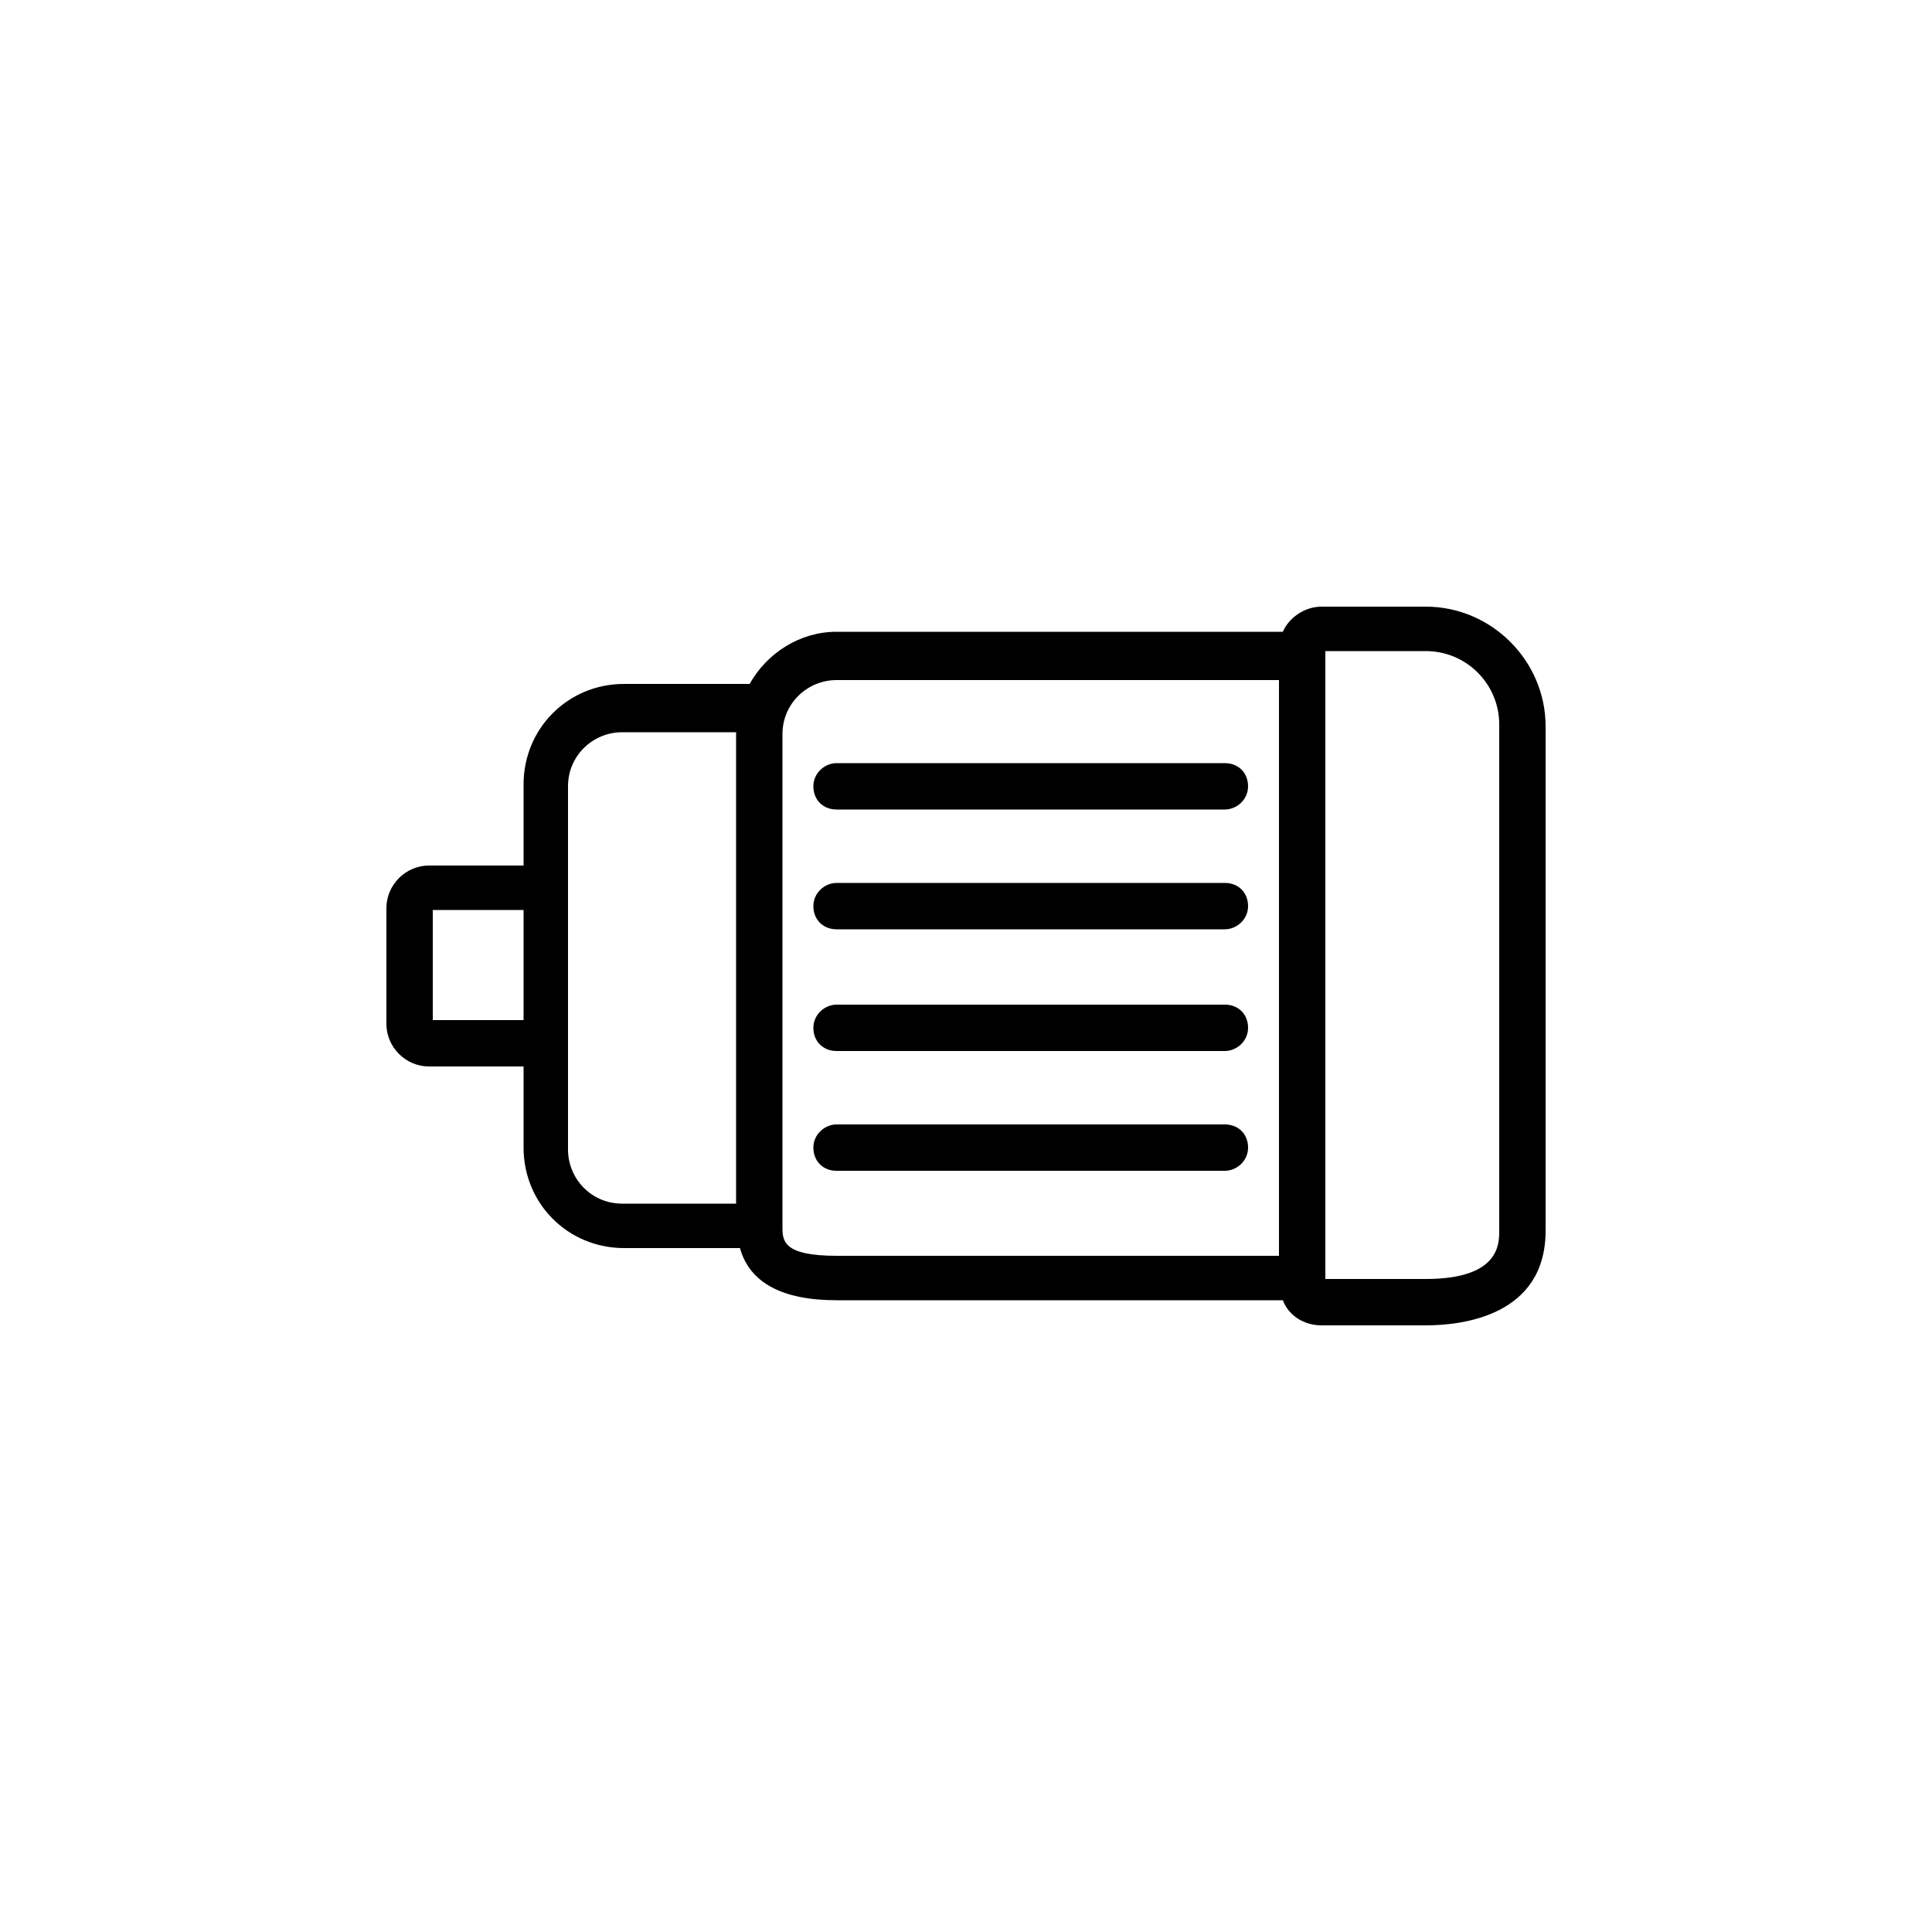 <?xml version="1.0" encoding="UTF-8"?>
<svg id="b" xmlns="http://www.w3.org/2000/svg" version="1.1" viewBox="0 0 100 100">
  <!-- Generator: Adobe Illustrator 29.0.0, SVG Export Plug-In . SVG Version: 2.1.0 Build 186)  -->
  <path d="M73.8,31.4h-5.4c-.9,0-1.7.6-2,1.3h-23.1c-1.9,0-3.6,1.1-4.5,2.7h-6.5c-2.9,0-5.2,2.3-5.2,5.2v4.2h-4.9c-1.2,0-2.2,1-2.2,2.2v6c0,1.2,1,2.2,2.2,2.2h4.9v4.2c0,2.9,2.3,5.2,5.2,5.2h6c.5,1.8,2.2,2.7,5,2.7h23.1c.3.8,1.1,1.3,2,1.3h5.4c1.9,0,6.2-.5,6.2-4.9v-26.1c0-3.4-2.8-6.2-6.2-6.2ZM22.4,52.8v-5.7h4.7v5.7h-4.7ZM29.4,59.4v-18.7c0-1.6,1.3-2.8,2.8-2.8h5.9v24.4h-5.9c-1.6,0-2.8-1.3-2.8-2.8ZM40.5,63.4v-25.4c0-1.6,1.3-2.8,2.8-2.8h22.9v29.8h-22.9c-2.8,0-2.8-.8-2.8-1.5ZM77.6,63.7c0,.7,0,2.5-3.8,2.5h-5.2v-32.5h5.2c2.1,0,3.8,1.7,3.8,3.8v26.1Z"/>
  <path d="M63.4,58.2h-20.1c-.6,0-1.2.5-1.2,1.2s.5,1.2,1.2,1.2h20.1c.6,0,1.2-.5,1.2-1.2s-.5-1.2-1.2-1.2Z"/>
  <path d="M63.4,52h-20.1c-.6,0-1.2.5-1.2,1.2s.5,1.2,1.2,1.2h20.1c.6,0,1.2-.5,1.2-1.2s-.5-1.2-1.2-1.2Z"/>
  <path d="M63.4,45.7h-20.1c-.6,0-1.2.5-1.2,1.2s.5,1.2,1.2,1.2h20.1c.6,0,1.2-.5,1.2-1.2s-.5-1.2-1.2-1.2Z"/>
  <path d="M63.4,39.5h-20.1c-.6,0-1.2.5-1.2,1.2s.5,1.2,1.2,1.2h20.1c.6,0,1.2-.5,1.2-1.2s-.5-1.2-1.2-1.2Z"/>
</svg>
